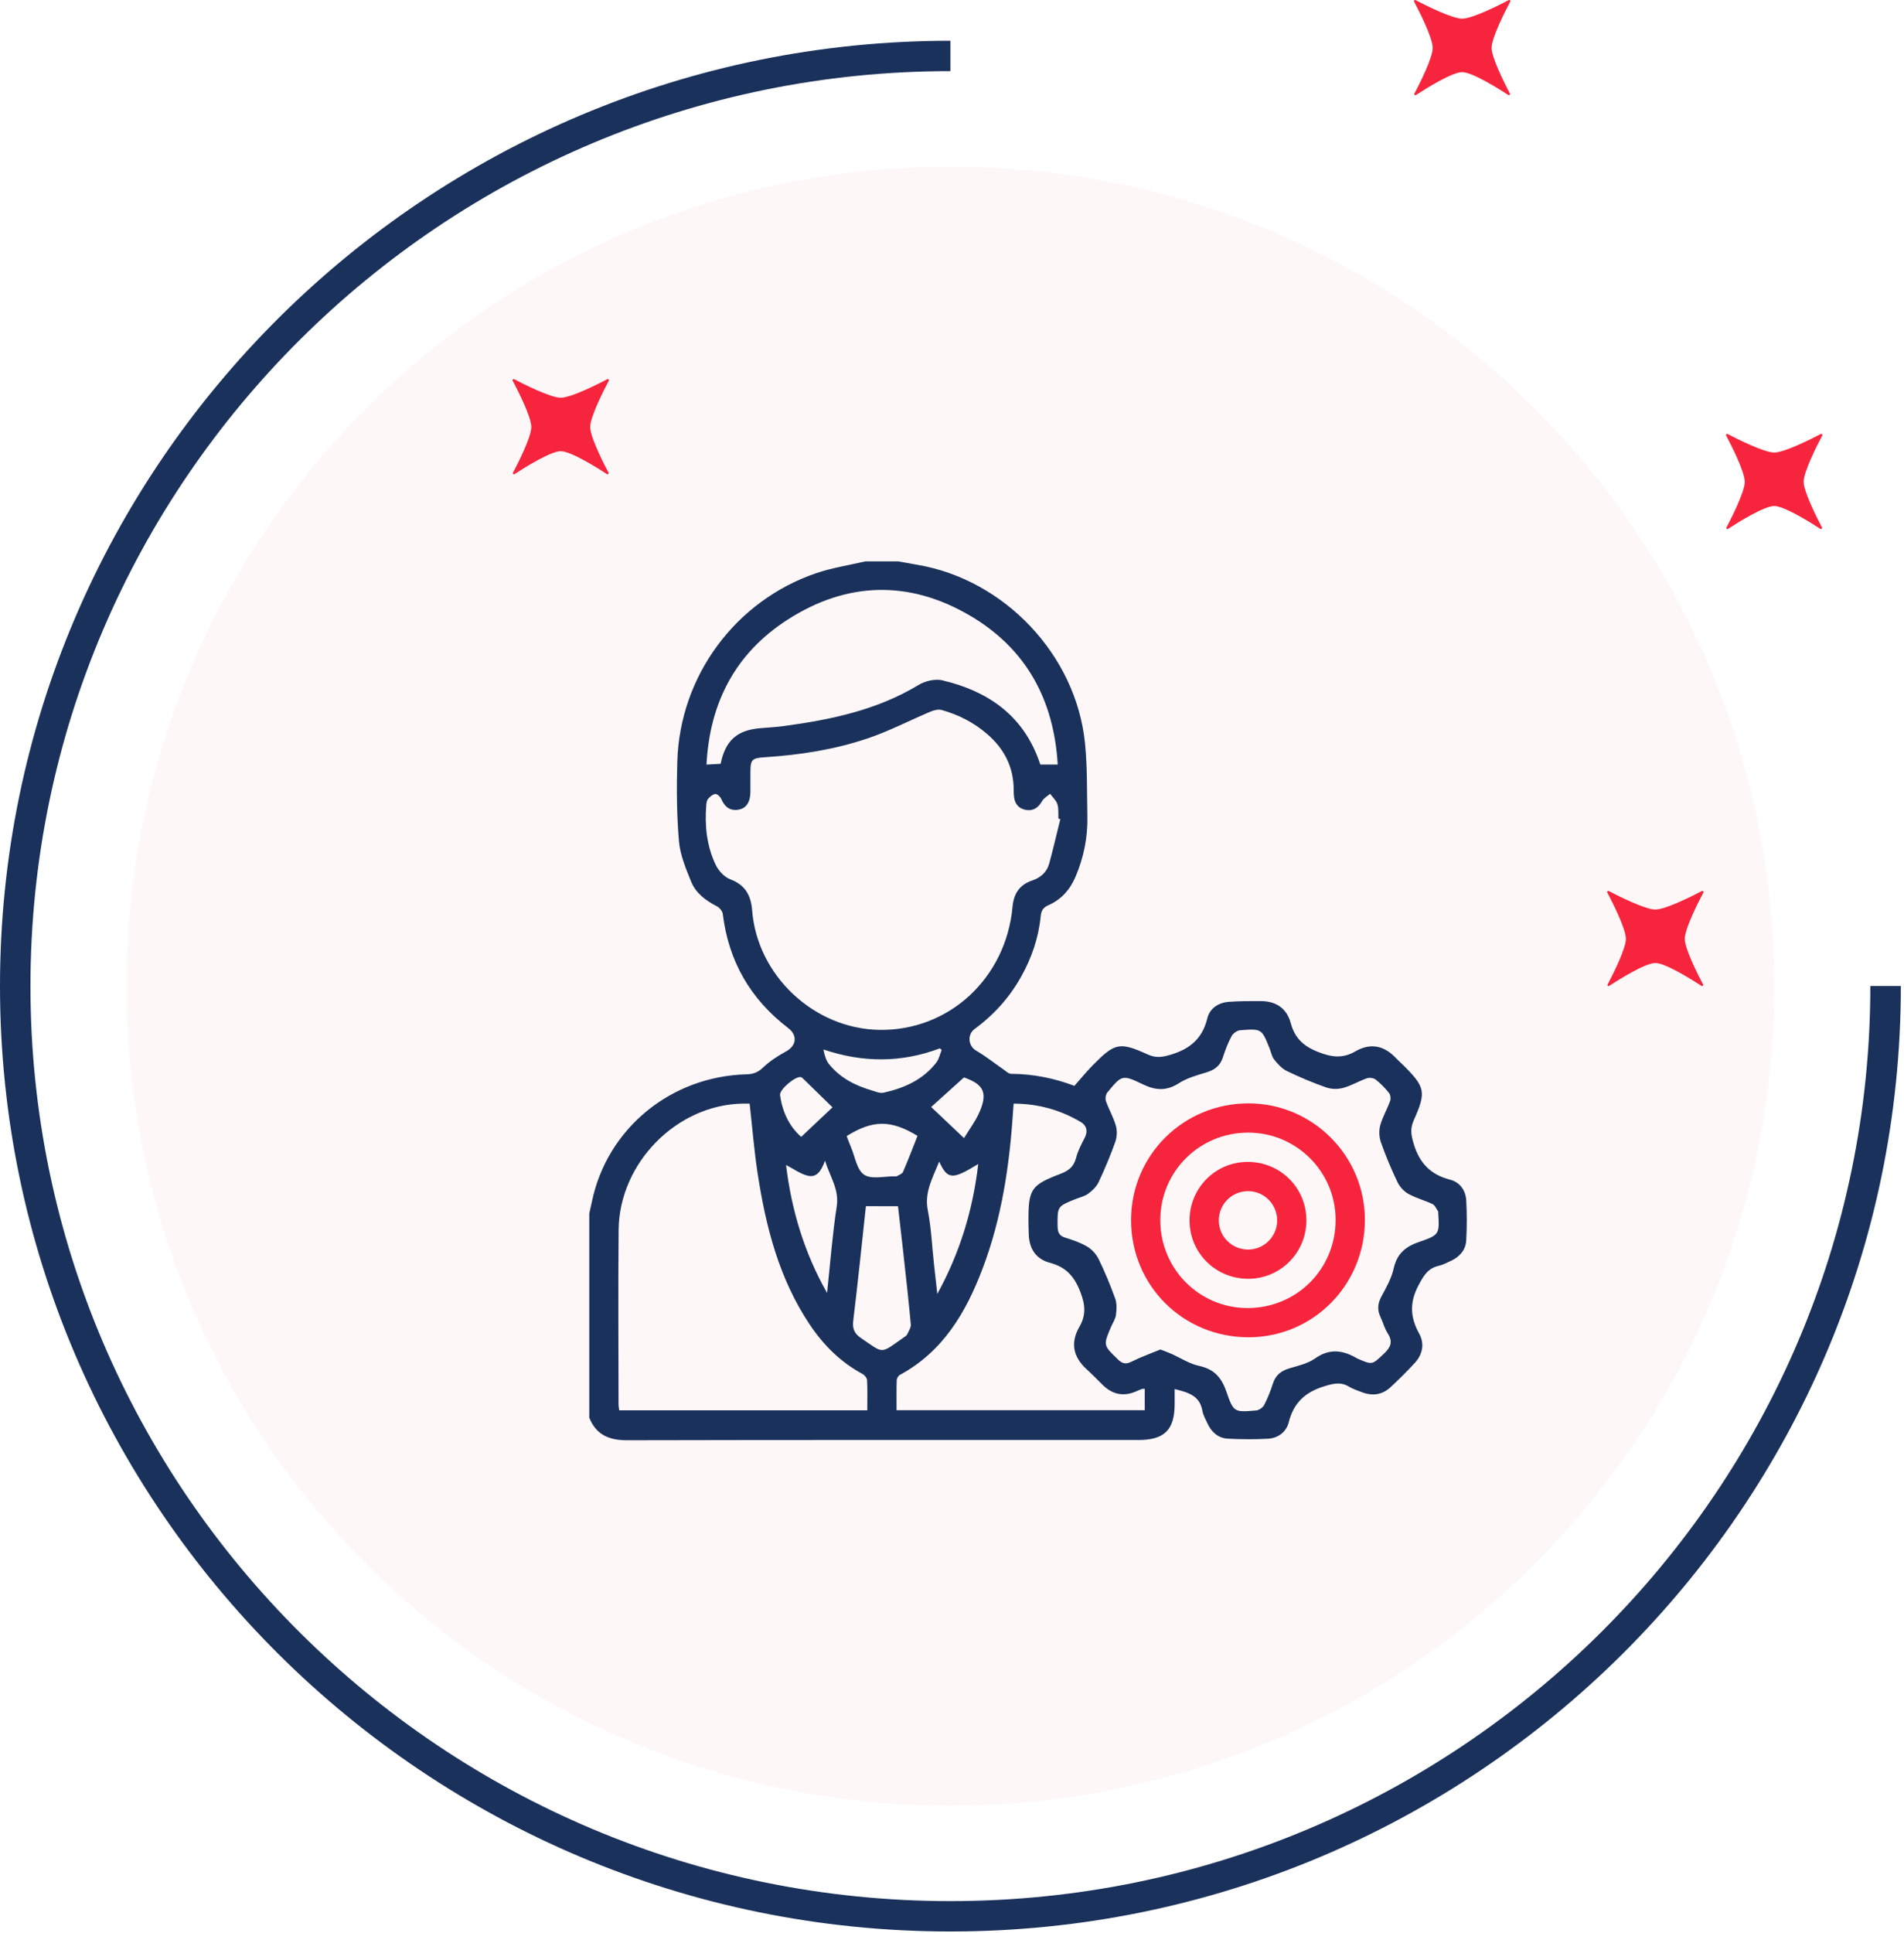 <svg xmlns="http://www.w3.org/2000/svg" width="135" height="137" viewBox="0 0 135 137" fill="none"><g opacity="0.48"><path opacity="0.48" d="M67.386 127.967C99.645 127.967 125.797 101.965 125.797 69.89C125.797 37.815 99.645 11.812 67.386 11.812C35.126 11.812 8.975 37.815 8.975 69.89C8.975 101.965 35.126 127.967 67.386 127.967Z" fill="#FBD9DE"></path></g><path d="M67.386 136.891C30.226 136.891 0 106.832 0 69.89C0 32.947 30.231 2.889 67.386 2.889V5.041C31.421 5.041 2.159 34.136 2.159 69.895C2.159 105.655 31.421 134.738 67.386 134.738C103.351 134.738 132.613 105.643 132.613 69.884H134.777C134.777 106.832 104.546 136.891 67.386 136.891Z" fill="#1A315B"></path><path d="M107.056 6.633C107.092 6.704 107.008 6.78 106.943 6.733C106.253 6.284 104.385 5.113 103.672 5.113C102.958 5.113 101.09 6.284 100.401 6.733C100.329 6.78 100.246 6.704 100.288 6.633C100.656 5.935 101.584 4.102 101.584 3.398C101.584 2.676 100.615 0.778 100.264 0.116C100.228 0.045 100.299 -0.026 100.371 0.009C101.037 0.358 102.946 1.322 103.672 1.322C104.397 1.322 106.306 0.358 106.973 0.009C107.044 -0.026 107.115 0.045 107.08 0.116C106.729 0.778 105.759 2.676 105.759 3.398C105.765 4.102 106.693 5.935 107.056 6.633Z" fill="#F6253D"></path><path d="M129.181 37.383C129.216 37.454 129.133 37.531 129.068 37.483C128.378 37.034 126.51 35.863 125.797 35.863C125.083 35.863 123.215 37.034 122.525 37.483C122.454 37.531 122.371 37.454 122.412 37.383C122.781 36.685 123.709 34.852 123.709 34.148C123.709 33.426 122.74 31.528 122.389 30.866C122.353 30.795 122.424 30.724 122.496 30.759C123.162 31.108 125.071 32.072 125.797 32.072C126.522 32.072 128.431 31.108 129.098 30.759C129.169 30.724 129.24 30.795 129.205 30.866C128.854 31.528 127.884 33.426 127.884 34.148C127.89 34.852 128.818 36.685 129.181 37.383Z" fill="#F6253D"></path><path d="M43.144 33.498C43.179 33.569 43.096 33.646 43.031 33.598C42.341 33.149 40.473 31.978 39.759 31.978C39.046 31.978 37.178 33.149 36.488 33.598C36.417 33.646 36.334 33.569 36.375 33.498C36.744 32.8 37.672 30.967 37.672 30.263C37.672 29.542 36.702 27.643 36.351 26.981C36.316 26.91 36.387 26.839 36.459 26.875C37.125 27.224 39.034 28.188 39.759 28.188C40.485 28.188 42.394 27.224 43.06 26.875C43.132 26.839 43.203 26.91 43.167 26.981C42.816 27.643 41.847 29.542 41.847 30.263C41.847 30.967 42.775 32.8 43.144 33.498Z" fill="#F6253D"></path><path d="M120.753 69.772C120.789 69.843 120.706 69.92 120.64 69.873C119.95 69.423 118.083 68.252 117.369 68.252C116.655 68.252 114.788 69.423 114.098 69.873C114.026 69.92 113.943 69.843 113.985 69.772C114.354 69.075 115.281 67.241 115.281 66.538C115.281 65.816 114.312 63.918 113.961 63.255C113.925 63.185 113.997 63.114 114.068 63.149C114.734 63.498 116.643 64.462 117.369 64.462C118.095 64.462 120.004 63.498 120.67 63.149C120.741 63.114 120.813 63.185 120.777 63.255C120.426 63.918 119.457 65.816 119.457 66.538C119.457 67.241 120.384 69.075 120.753 69.772Z" fill="#F6253D"></path><path d="M61.364 39.786C62.135 39.786 62.905 39.786 63.675 39.786C64.131 39.868 64.586 39.952 65.042 40.029C71.225 41.074 76.299 46.425 76.929 52.666C77.103 54.394 77.063 56.144 77.098 57.885C77.129 59.362 76.834 60.782 76.256 62.143C75.867 63.058 75.241 63.758 74.332 64.157C73.96 64.321 73.827 64.546 73.79 64.925C73.64 66.458 73.15 67.888 72.399 69.227C71.575 70.697 70.471 71.924 69.111 72.921C68.559 73.325 68.655 74.138 69.21 74.461C69.885 74.853 70.502 75.347 71.146 75.792C71.32 75.911 71.507 76.105 71.689 76.106C73.264 76.112 74.778 76.424 76.177 76.958C76.645 76.431 77.053 75.929 77.506 75.471C79.05 73.91 79.384 73.827 81.382 74.735C81.993 75.013 82.456 74.919 83.07 74.73C84.421 74.316 85.262 73.567 85.604 72.17C85.781 71.451 86.403 71.052 87.157 71C87.902 70.949 88.653 70.948 89.401 70.951C90.48 70.956 91.235 71.46 91.519 72.514C91.803 73.565 92.401 74.139 93.458 74.555C94.433 74.94 95.207 75.03 96.103 74.512C97.183 73.888 98.16 74.105 98.999 75.013C99.15 75.176 99.322 75.32 99.481 75.477C101.057 77.042 101.142 77.384 100.236 79.407C99.978 79.986 100.048 80.435 100.228 81.039C100.639 82.43 101.429 83.255 102.832 83.613C103.498 83.783 103.92 84.359 103.96 85.062C104.014 86.009 104.013 86.962 103.96 87.909C103.921 88.613 103.474 89.091 102.84 89.379C102.565 89.505 102.288 89.649 101.996 89.716C101.234 89.892 100.94 90.415 100.582 91.084C99.931 92.304 99.981 93.355 100.626 94.521C101.02 95.234 100.87 95.994 100.306 96.605C99.756 97.198 99.182 97.772 98.587 98.322C97.996 98.866 97.296 98.955 96.551 98.666C96.249 98.549 95.934 98.45 95.66 98.284C95.05 97.913 94.524 98.055 93.86 98.262C92.521 98.681 91.719 99.437 91.377 100.799C91.202 101.493 90.621 101.928 89.892 101.968C88.945 102.02 87.993 102.014 87.046 101.962C86.366 101.924 85.898 101.493 85.613 100.882C85.476 100.59 85.307 100.295 85.253 99.983C85.063 98.889 84.214 98.682 83.287 98.446C83.287 98.825 83.287 99.164 83.287 99.502C83.286 101.344 82.564 102.058 80.703 102.058C68.625 102.058 56.547 102.047 44.471 102.075C43.187 102.079 42.271 101.695 41.782 100.477C41.782 95.653 41.782 90.828 41.782 86.004C41.843 85.73 41.909 85.457 41.965 85.182C43.028 80.007 47.543 76.277 52.939 76.141C53.415 76.129 53.745 75.998 54.1 75.661C54.577 75.21 55.147 74.835 55.728 74.521C56.475 74.116 56.568 73.381 55.88 72.857C53.201 70.811 51.654 68.118 51.245 64.764C51.221 64.566 51.006 64.321 50.816 64.223C50.036 63.821 49.338 63.304 49.008 62.494C48.63 61.564 48.221 60.59 48.139 59.609C47.979 57.739 47.968 55.848 48.023 53.968C48.201 47.902 52.154 42.559 57.897 40.614C59.019 40.235 60.207 40.057 61.364 39.786ZM75.18 58.056C75.135 58.044 75.091 58.031 75.046 58.019C75.028 57.676 75.072 57.311 74.972 56.993C74.885 56.721 74.634 56.501 74.455 56.258C74.263 56.426 74.014 56.559 73.893 56.769C73.632 57.225 73.285 57.487 72.762 57.405C72.241 57.323 71.951 56.98 71.894 56.453C71.877 56.292 71.876 56.129 71.875 55.968C71.869 54.366 71.204 53.075 70.009 52.038C69.061 51.214 67.966 50.654 66.763 50.319C66.526 50.253 66.212 50.337 65.969 50.438C64.501 51.057 63.078 51.801 61.575 52.314C59.211 53.12 56.746 53.504 54.25 53.666C53.306 53.727 53.208 53.826 53.207 54.746C53.207 55.213 53.211 55.678 53.206 56.145C53.198 56.842 52.912 57.291 52.368 57.383C51.757 57.488 51.38 57.182 51.141 56.628C51.073 56.469 50.856 56.261 50.726 56.272C50.541 56.289 50.341 56.462 50.205 56.619C50.11 56.729 50.09 56.92 50.076 57.077C49.958 58.535 50.113 59.964 50.743 61.289C50.943 61.708 51.352 62.159 51.77 62.316C52.843 62.718 53.247 63.452 53.331 64.529C53.688 69.131 57.706 72.899 62.314 72.99C67.256 73.088 71.329 69.349 71.793 64.26C71.879 63.324 72.297 62.705 73.185 62.404C73.78 62.203 74.222 61.82 74.389 61.215C74.677 60.168 74.918 59.11 75.18 58.056ZM61.493 99.955C61.493 99.22 61.513 98.515 61.479 97.814C61.472 97.66 61.303 97.456 61.155 97.377C59.601 96.54 58.392 95.336 57.42 93.886C55.236 90.631 54.294 86.937 53.714 83.133C53.468 81.518 53.34 79.886 53.152 78.216C52.98 78.216 52.802 78.212 52.624 78.216C47.963 78.316 43.906 82.432 43.862 87.171C43.825 91.283 43.854 95.396 43.856 99.507C43.856 99.66 43.887 99.813 43.903 99.955C49.781 99.955 55.608 99.955 61.493 99.955ZM82.277 95.643C82.551 95.75 82.796 95.836 83.031 95.939C83.697 96.234 84.332 96.658 85.026 96.807C86.096 97.036 86.619 97.644 86.959 98.637C87.461 100.102 87.517 100.096 89.075 99.962C89.277 99.945 89.543 99.752 89.638 99.567C89.888 99.085 90.092 98.572 90.257 98.052C90.449 97.443 90.854 97.143 91.449 96.97C92.068 96.791 92.738 96.634 93.25 96.273C94.265 95.559 95.201 95.683 96.182 96.25C96.217 96.271 96.254 96.288 96.29 96.305C97.317 96.748 97.293 96.723 98.119 95.947C98.593 95.502 98.787 95.107 98.397 94.505C98.169 94.153 98.064 93.725 97.882 93.341C97.645 92.844 97.677 92.393 97.943 91.898C98.285 91.26 98.66 90.602 98.815 89.906C99.047 88.862 99.645 88.353 100.615 88.022C102.085 87.52 102.066 87.466 101.973 85.915C101.971 85.894 101.979 85.868 101.969 85.855C101.842 85.678 101.752 85.424 101.579 85.341C101.015 85.07 100.392 84.913 99.85 84.61C99.529 84.43 99.234 84.095 99.075 83.76C98.641 82.851 98.249 81.918 97.915 80.967C97.785 80.6 97.762 80.136 97.863 79.763C98.027 79.164 98.355 78.61 98.567 78.022C98.625 77.859 98.586 77.585 98.48 77.453C98.202 77.108 97.885 76.782 97.537 76.511C97.391 76.396 97.097 76.358 96.917 76.422C96.345 76.622 95.812 76.946 95.232 77.104C94.857 77.207 94.392 77.197 94.026 77.069C93.076 76.736 92.142 76.343 91.235 75.903C90.886 75.733 90.592 75.402 90.342 75.088C90.173 74.878 90.125 74.571 90.02 74.307C89.462 72.913 89.46 72.899 87.929 73.017C87.712 73.034 87.427 73.24 87.321 73.437C87.066 73.916 86.87 74.433 86.703 74.952C86.514 75.536 86.123 75.823 85.554 75.998C84.88 76.204 84.168 76.397 83.586 76.772C82.707 77.336 81.938 77.286 81.033 76.85C79.572 76.146 79.541 76.184 78.516 77.425C78.398 77.567 78.354 77.866 78.417 78.044C78.624 78.635 78.95 79.187 79.12 79.785C79.22 80.14 79.2 80.587 79.076 80.936C78.731 81.903 78.331 82.855 77.894 83.785C77.743 84.105 77.449 84.387 77.158 84.602C76.907 84.789 76.568 84.858 76.267 84.979C74.959 85.504 74.972 85.504 74.987 86.912C74.992 87.326 75.09 87.583 75.525 87.716C76.065 87.882 76.614 88.068 77.094 88.355C77.427 88.553 77.734 88.897 77.903 89.246C78.342 90.153 78.732 91.088 79.072 92.036C79.197 92.385 79.175 92.811 79.125 93.19C79.087 93.48 78.903 93.751 78.782 94.03C78.216 95.351 78.224 95.341 79.262 96.344C79.562 96.634 79.803 96.716 80.206 96.516C80.871 96.185 81.576 95.933 82.277 95.643ZM74.996 54.188C74.724 49.595 72.761 45.978 68.802 43.647C64.469 41.096 60.045 41.209 55.822 43.932C52.154 46.296 50.322 49.786 50.093 54.19C50.487 54.168 50.798 54.151 51.096 54.134C51.426 52.493 52.254 51.753 53.875 51.612C54.439 51.563 55.007 51.535 55.569 51.459C58.916 51.008 62.187 50.327 65.137 48.541C65.6 48.261 66.302 48.096 66.813 48.217C69.953 48.959 72.417 50.595 73.61 53.757C73.665 53.903 73.716 54.051 73.765 54.188C74.167 54.188 74.528 54.188 74.996 54.188ZM71.869 78.217C71.851 78.46 71.836 78.657 71.823 78.854C71.576 82.627 71.021 86.343 69.674 89.897C68.496 93.008 66.869 95.787 63.805 97.443C63.692 97.504 63.585 97.687 63.58 97.817C63.558 98.519 63.569 99.223 63.569 99.947C69.479 99.947 75.323 99.947 81.167 99.947C81.167 99.416 81.167 98.925 81.167 98.43C81.084 98.43 81.041 98.42 81.006 98.433C80.892 98.472 80.776 98.51 80.666 98.562C79.733 99.01 78.903 98.871 78.168 98.139C77.795 97.767 77.426 97.392 77.037 97.036C76.087 96.163 75.882 95.163 76.534 94.036C77.011 93.21 76.956 92.483 76.598 91.559C76.168 90.449 75.573 89.795 74.443 89.498C73.442 89.234 72.969 88.49 72.942 87.461C72.935 87.158 72.922 86.853 72.921 86.55C72.913 84.287 73.091 83.993 75.187 83.195C75.761 82.977 76.135 82.695 76.295 82.071C76.423 81.569 76.675 81.091 76.915 80.626C77.159 80.154 77.021 79.752 76.637 79.524C75.186 78.664 73.609 78.222 71.869 78.217ZM61.396 85.487C61.099 88.217 60.825 90.915 60.497 93.606C60.427 94.175 60.589 94.522 61.034 94.823C62.707 95.956 62.367 95.99 64.092 94.78C64.174 94.722 64.279 94.665 64.317 94.582C64.425 94.347 64.601 94.091 64.579 93.858C64.418 92.103 64.22 90.352 64.027 88.601C63.913 87.561 63.789 86.523 63.671 85.488C62.874 85.487 62.152 85.487 61.396 85.487ZM66.59 82.326C66.122 83.501 65.534 84.493 65.782 85.764C66.029 87.03 66.084 88.335 66.225 89.622C66.301 90.315 66.38 91.007 66.458 91.701C68.045 88.823 68.98 85.773 69.36 82.499C67.513 83.625 67.191 83.613 66.59 82.326ZM58.642 91.634C58.862 89.588 59.016 87.532 59.327 85.501C59.512 84.293 58.856 83.421 58.496 82.263C58.24 82.963 57.922 83.481 57.277 83.328C56.754 83.203 56.285 82.85 55.733 82.567C56.121 85.778 57.033 88.802 58.642 91.634ZM66.769 74.411C66.724 74.374 66.679 74.338 66.634 74.302C63.911 75.329 61.184 75.325 58.384 74.38C58.464 74.77 58.557 75.14 58.773 75.409C59.547 76.372 60.598 76.925 61.767 77.267C62.054 77.352 62.376 77.503 62.643 77.444C64.112 77.118 65.455 76.526 66.401 75.287C66.585 75.042 66.648 74.705 66.769 74.411ZM65.056 80.505C63.167 79.353 61.877 79.365 60.032 80.519C60.131 80.776 60.224 81.04 60.335 81.299C60.627 81.979 60.755 82.919 61.274 83.259C61.802 83.606 62.718 83.357 63.464 83.369C63.504 83.37 63.554 83.384 63.584 83.365C63.737 83.27 63.964 83.2 64.025 83.061C64.385 82.228 64.707 81.382 65.056 80.505ZM68.345 76.363C67.505 77.12 66.721 77.827 66.022 78.457C66.753 79.148 67.506 79.861 68.354 80.662C68.721 80.052 69.176 79.452 69.465 78.781C70.043 77.432 69.723 76.831 68.345 76.363ZM59.028 78.479C58.371 77.838 57.669 77.152 56.966 76.469C56.91 76.416 56.844 76.347 56.776 76.336C56.377 76.273 55.257 77.22 55.309 77.611C55.469 78.808 55.966 79.838 56.807 80.575C57.589 79.835 58.332 79.134 59.028 78.479Z" fill="#1A315B"></path><path d="M88.536 94.778C83.883 94.784 80.193 91.107 80.197 86.466C80.201 81.873 83.906 78.195 88.526 78.2C93.085 78.205 96.787 81.923 96.776 86.484C96.765 91.079 93.095 94.772 88.536 94.778ZM88.514 80.273C85.054 80.268 82.281 83.015 82.27 86.46C82.258 89.914 85.02 92.704 88.454 92.706C91.939 92.707 94.702 89.942 94.701 86.456C94.7 83.049 91.927 80.278 88.514 80.273Z" fill="#F6253D"></path><path d="M84.343 86.496C84.342 84.204 86.169 82.357 88.448 82.348C90.771 82.338 92.622 84.168 92.628 86.484C92.634 88.769 90.799 90.623 88.523 90.633C86.2 90.643 84.344 88.806 84.343 86.496ZM90.555 86.507C90.559 85.352 89.638 84.423 88.487 84.422C87.338 84.421 86.412 85.354 86.418 86.506C86.424 87.654 87.36 88.57 88.518 88.56C89.638 88.549 90.552 87.629 90.555 86.507Z" fill="#F6253D"></path></svg>